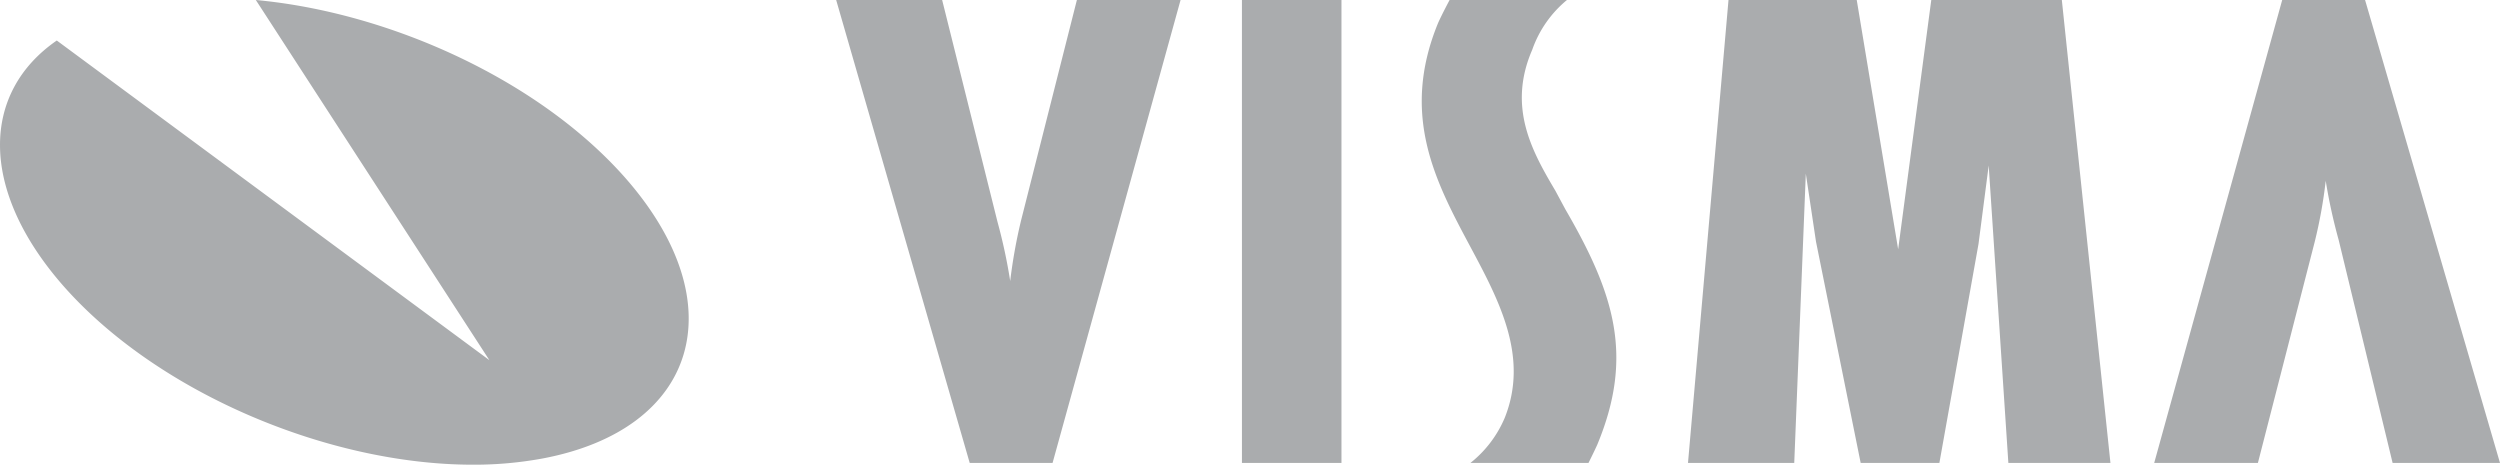 <svg xmlns="http://www.w3.org/2000/svg" width="108.001" height="20.075" viewBox="0 0 108.001 20.075"><path d="M2.7,12.31C-.909,8.17-.809,4,2.452,1.75L21.141,15.56,11.051,0c5.85.54,12.31,3.51,16,7.73,4.72,5.41,3.09,10.82-3.63,12.08a16.293,16.293,0,0,1-3,.265C14.158,20.074,6.751,16.943,2.7,12.31ZM103.361,20l-2.33-9.63a23.458,23.458,0,0,1-.56-2.56A20.7,20.7,0,0,1,100,10.43L97.541,20h-4.48l5.53-20h3.58L108,20Zm-16.6,0-.85-12.85-.44,3.39L83.781,20h-3.4l-1.93-9.56-.44-2.94-.5,12.5h-4.59l1.75-20h5.54L82,10.77,83.431,0h5.64l2.1,20Zm-23.24,0A4.944,4.944,0,0,0,65,18.06c1.059-2.631-.23-5.061-1.471-7.38C62.032,7.88,60.481,5,62.122,1c.159-.36.5-1,.5-1h5.07a4.873,4.873,0,0,0-1.5,2.15c-1.08,2.49,0,4.4,1,6.09l.43.8c2.12,3.65,2.97,6.34,1.38,10.17-.12.27-.38.79-.38.79Zm-9.87,0V0h4.3V20ZM41.891,20,36.122,0H40.7l2.39,9.58a23.229,23.229,0,0,1,.55,2.561,22.655,22.655,0,0,1,.47-2.62L46.521,0H51l-5.53,20Z" transform="translate(0.001)" fill="#aaacae"/></svg>